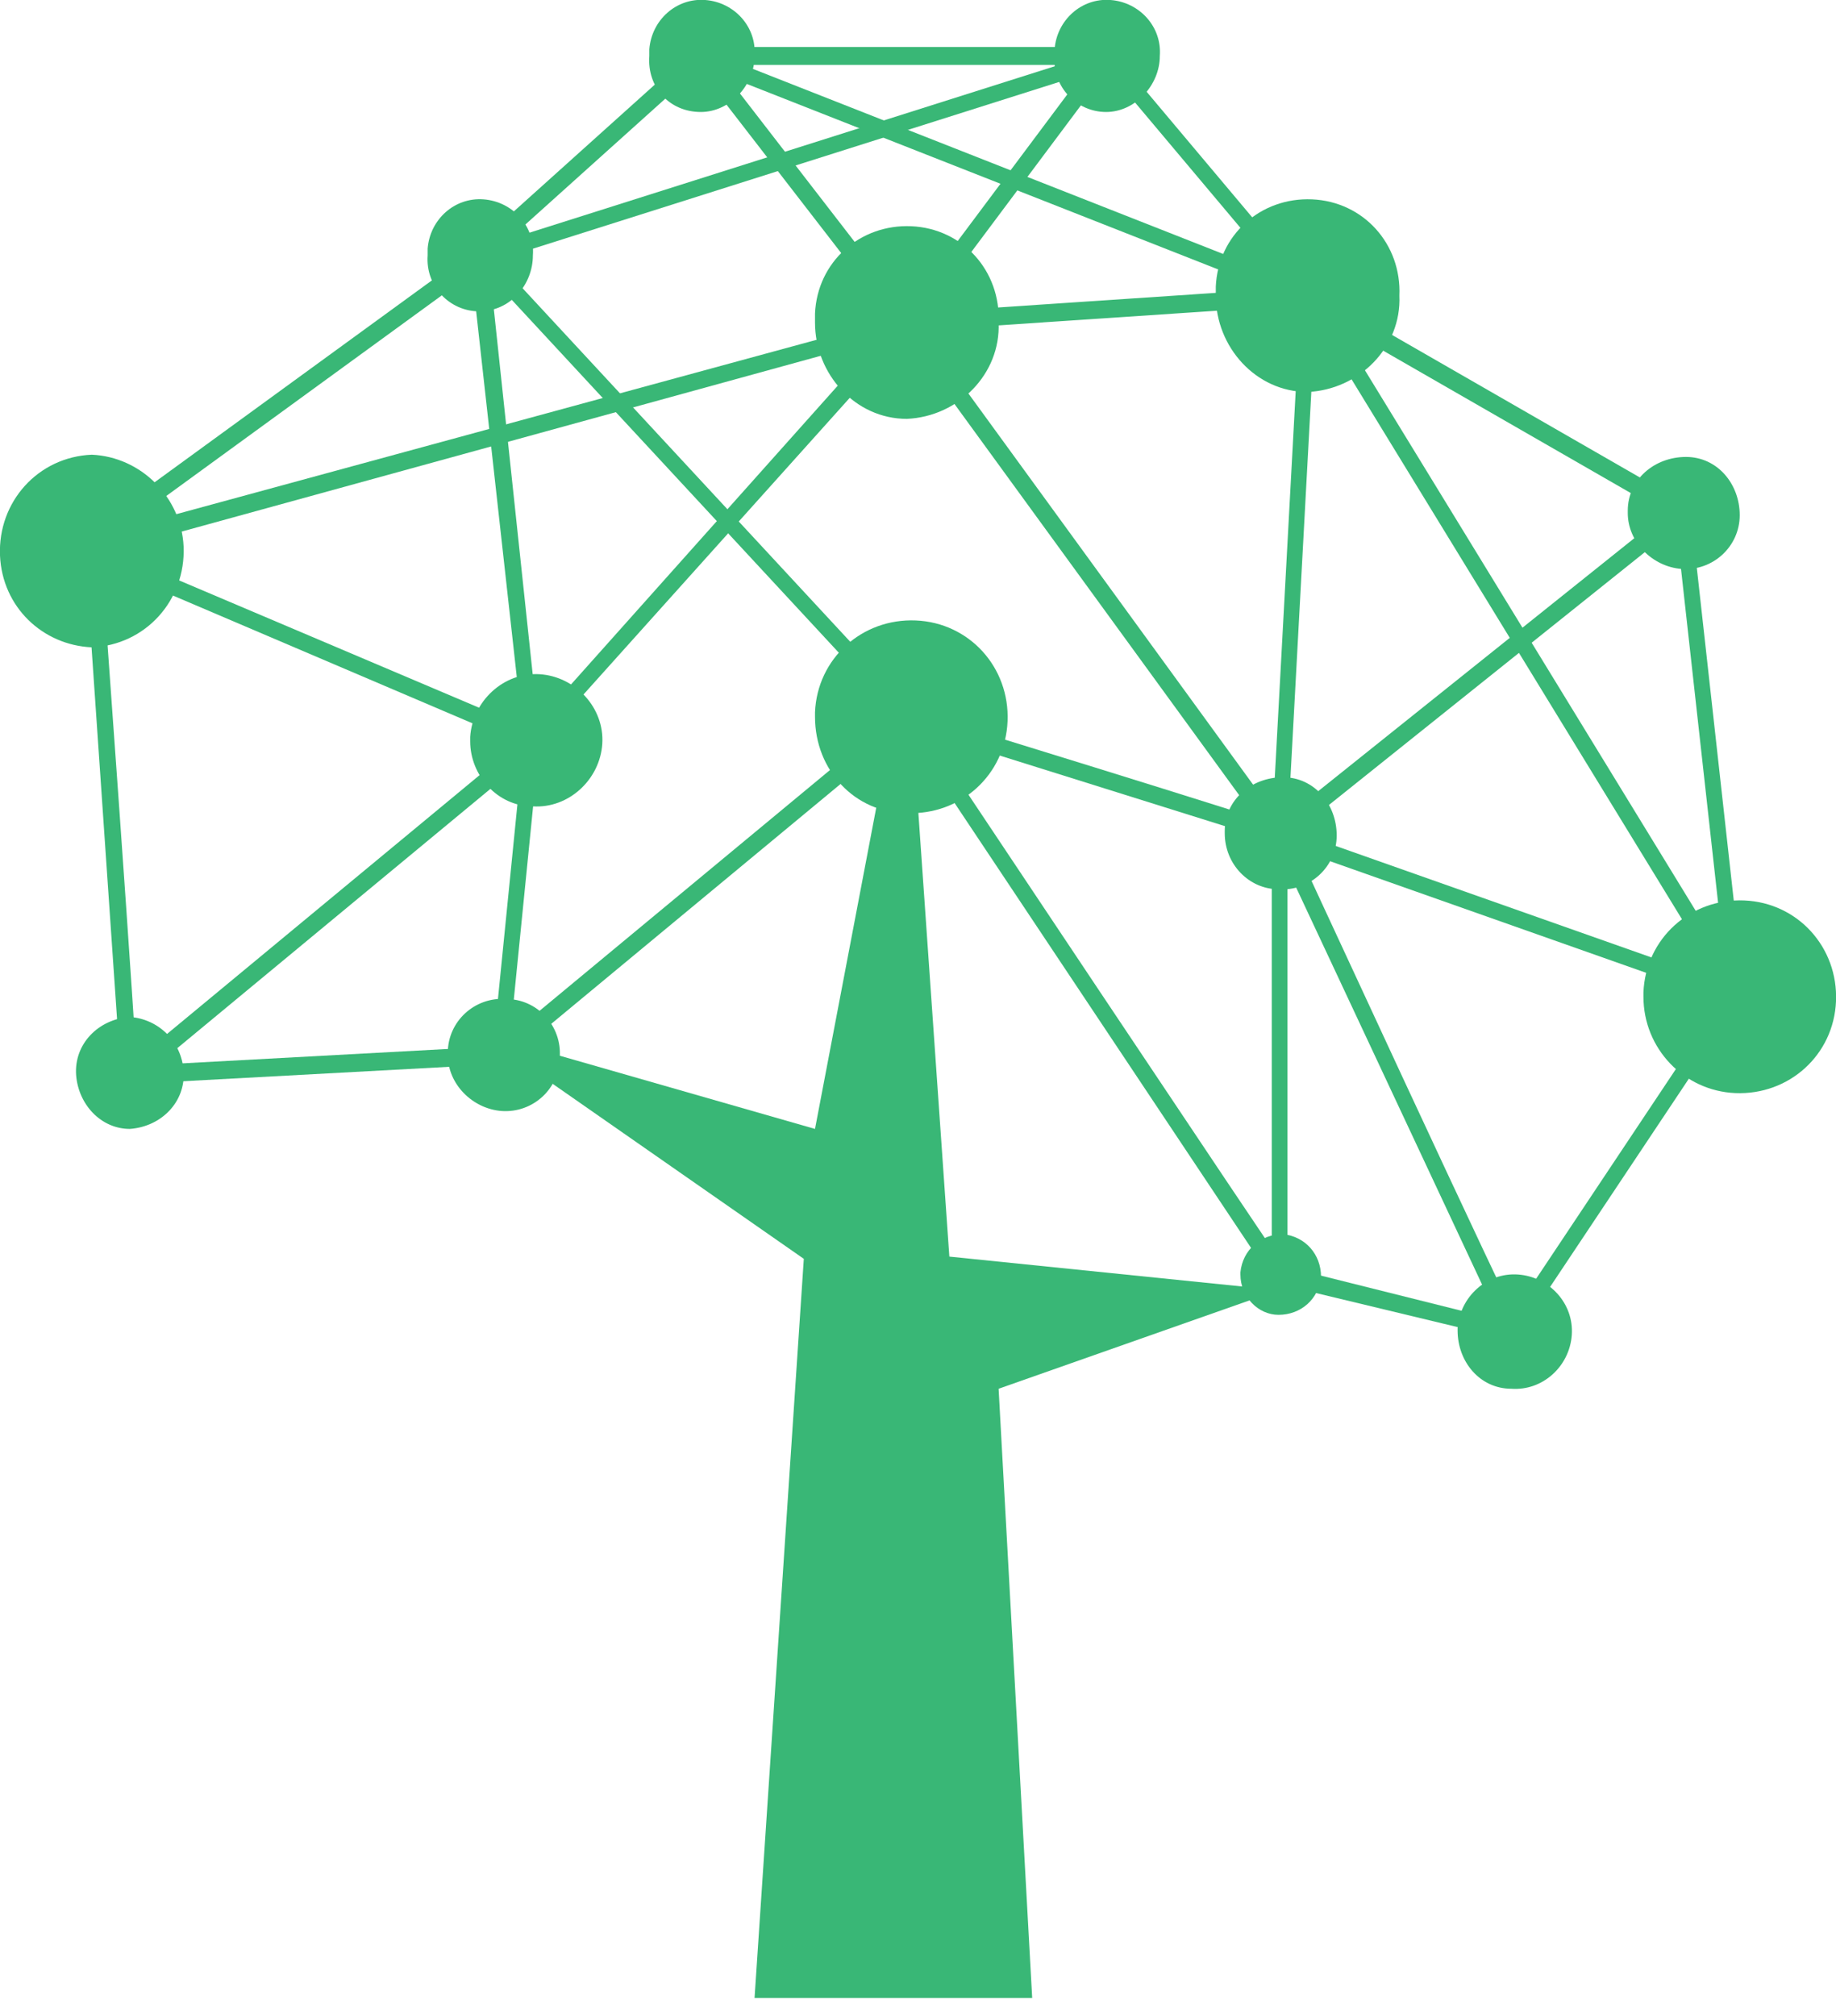 <?xml version="1.0" encoding="utf-8"?>
<!-- Generator: Adobe Illustrator 27.8.1, SVG Export Plug-In . SVG Version: 6.00 Build 0)  -->
<svg version="1.1" id="Layer_2_00000178170785818571460450000000073439133297192108_"
	 xmlns="http://www.w3.org/2000/svg" xmlns:xlink="http://www.w3.org/1999/xlink" x="0px" y="0px" width="82px" height="90px"
	 viewBox="0 0 82 90" style="enable-background:new 0 0 82 90;" xml:space="preserve">
<style type="text/css">
	.st0{fill:#39B776;}
</style>
<g id="Layer_1-2">
	<g>
		<g id="a">
			<path class="st0" d="M4.2,24.3L4,25l19.7,8.4l0.3-0.7L4.2,24.3z"/>
			<path class="st0" d="M21.7,11.1l-0.5,0.5l19.1,20.6l0.5-0.5L21.7,11.1z"/>
			<path class="st0" d="M58.4,12.8L40.5,14l0,0.8l17.9-1.2C58.5,13.6,58.4,12.8,58.4,12.8z"/>
			<path class="st0" d="M31.6,2.3L31,2.8l9.2,11.9l0.6-0.5L31.6,2.3z"/>
			<path class="st0" d="M49.1,2.3l-8.9,11.9l0.6,0.5l8.9-11.9L49.1,2.3z"/>
			<path class="st0" d="M4.5,24.6l-0.7,0.1L5.4,48l0.7-0.1C6.2,47.9,4.5,24.6,4.5,24.6z"/>
			<path class="st0" d="M23.6,32.8l-18,14.9l0.5,0.6l18-14.9L23.6,32.8L23.6,32.8z"/>
			<path class="st0" d="M40.3,31.7l-18.1,15l0.5,0.6l18.1-15L40.3,31.7z"/>
			<path class="st0" d="M22.4,46.7L5.8,47.6l0,0.8l16.6-0.9L22.4,46.7L22.4,46.7z"/>
			<path class="st0" d="M21.8,11.4L21,11.5l2.4,21.6l0.7-0.1C24.1,33,21.8,11.4,21.8,11.4z"/>
			<path class="st0" d="M21.1,11.2l-18,13.1L3.5,25l18-13.1L21.1,11.2L21.1,11.2z"/>
			<path class="st0" d="M31,2.2l-9.9,8.9l0.5,0.6l9.9-8.9L31,2.2z"/>
			<path class="st0" d="M40.2,14.1L23.5,32.8l0.5,0.5l16.7-18.6L40.2,14.1z"/>
			<path class="st0" d="M40.6,31.7l-0.2,0.7L57,37.6l0.2-0.7C57.2,36.8,40.6,31.7,40.6,31.7z"/>
			<path class="st0" d="M58.1,13.2l-1.3,24l0.7,0l1.3-24L58.1,13.2z"/>
			<path class="st0" d="M74.9,22.5l-18,14.4l0.5,0.6l18-14.4C75.3,23.2,74.9,22.5,74.9,22.5z"/>
			<path class="st0" d="M57.2,36.9L57,37.6l20.4,7.2l0.2-0.7C77.6,44.1,57.2,36.9,57.2,36.9z"/>
			<path class="st0" d="M75.5,22.8l-0.7,0.1l2.4,21.6l0.7-0.1L75.5,22.8z"/>
			<path class="st0" d="M58.8,13l-0.6,0.4l19.1,31.2l0.6-0.4L58.8,13z"/>
			<path class="st0" d="M49.7,2.3l-0.5,0.5l9,10.7l0.5-0.5L49.7,2.3z"/>
			<path class="st0" d="M58.6,12.9l-0.4,0.7l16.7,9.6l0.4-0.7L58.6,12.9z"/>
			<path class="st0" d="M49.4,2.1H31.3v0.8h18.2V2.1z"/>
			<path class="st0" d="M40.8,31.8l-0.6,0.4l16.6,24.9l0.6-0.5C57.4,56.7,40.8,31.8,40.8,31.8z"/>
			<path class="st0" d="M57.5,37l-0.7,0.3l10.4,22.2l0.7-0.3C67.8,59.3,57.5,37,57.5,37z"/>
			<path class="st0" d="M77.2,44.2l-10,15l0.6,0.4l10-15L77.2,44.2z"/>
			<path class="st0" d="M57.5,37.2h-0.7v19.7h0.7V37.2z"/>
			<path class="st0" d="M40.8,14.2l-0.6,0.5l16.6,22.8l0.6-0.5L40.8,14.2z"/>
			<path class="st0" d="M40.4,14.1L3.3,24.2L3.5,25l37.1-10.2C40.6,14.8,40.4,14.1,40.4,14.1z"/>
			<path class="st0" d="M31.4,2.2l-0.2,0.7l27.2,10.7l0.2-0.7L31.4,2.2z"/>
			<path class="st0" d="M49.5,2.2l-28.1,8.9l0.2,0.7l28.1-8.9L49.5,2.2L49.5,2.2z"/>
			<path class="st0" d="M23.4,33L22,47l0.7,0.1l1.4-14L23.4,33z"/>
			<path class="st0" d="M57.2,56.5L57,57.3l10.4,2.5l0.2-0.7L57.2,56.5L57.2,56.5z"/>
			<path class="st0" d="M33.7,89.2h12.4L44.6,62l12.5-4.4l-14.7-1.5l-1.9-27.2l-4.1,21.5l-15-4.3l14.5,10.1L33.7,89.2L33.7,89.2z"/>
			<path class="st0" d="M40.5,36.3c2.4,0.1,4.4-1.7,4.5-4.1s-1.7-4.4-4.1-4.5s-4.4,1.7-4.5,4.1c0,0.1,0,0.1,0,0.2
				C36.4,34.4,38.2,36.3,40.5,36.3L40.5,36.3z"/>
			<path class="st0" d="M40.5,18.7c2.3-0.1,4.2-2,4.1-4.3c0.1-2.3-1.6-4.2-3.9-4.3c-2.3-0.1-4.2,1.6-4.3,3.9c0,0.1,0,0.3,0,0.4
				C36.4,16.7,38.2,18.7,40.5,18.7z"/>
			<path class="st0" d="M4.1,28.9c2.4-0.1,4.2-2.1,4.1-4.5c-0.1-2.2-1.9-4-4.1-4.1c-2.4,0.1-4.2,2.1-4.1,4.5
				C0.1,27.1,1.9,28.8,4.1,28.9z"/>
			<path class="st0" d="M77.5,48.8c2.4,0.1,4.4-1.7,4.5-4.1c0.1-2.4-1.7-4.4-4.1-4.5c-2.4-0.1-4.4,1.7-4.5,4.1c0,0.1,0,0.1,0,0.2
				C73.4,46.8,75.2,48.7,77.5,48.8L77.5,48.8z"/>
			<path class="st0" d="M58.4,17.5c2.3-0.1,4.2-2,4.1-4.3c0.1-2.3-1.6-4.2-3.9-4.3c-2.3-0.1-4.2,1.6-4.3,3.9c0,0.1,0,0.3,0,0.4
				C54.3,15.5,56.1,17.5,58.4,17.5z"/>
			<path class="st0" d="M22.4,49.6c1.4,0.1,2.6-1,2.6-2.4c0.1-1.4-1-2.6-2.4-2.6c-1.4-0.1-2.6,1-2.6,2.4c0,0,0,0.1,0,0.1
				C20,48.4,21.1,49.5,22.4,49.6z"/>
			<path class="st0" d="M21.4,13.9c1.4,0,2.4-1.2,2.4-2.5c0.1-1.3-0.9-2.4-2.2-2.5s-2.4,0.9-2.5,2.2c0,0.1,0,0.2,0,0.3
				C19,12.8,20.1,13.9,21.4,13.9L21.4,13.9z"/>
			<path class="st0" d="M31.3,5c1.3,0,2.4-1.2,2.4-2.5c0.1-1.3-0.9-2.4-2.2-2.5c-1.3-0.1-2.4,0.9-2.5,2.2c0,0.1,0,0.2,0,0.3
				C28.9,3.9,29.9,5,31.3,5L31.3,5z"/>
			<path class="st0" d="M49.4,5c1.3,0,2.4-1.2,2.4-2.5c0.1-1.3-0.9-2.4-2.2-2.5c-1.3-0.1-2.4,0.9-2.5,2.2c0,0.1,0,0.2,0,0.3
				C47,3.9,48.1,5,49.4,5L49.4,5z"/>
			<path class="st0" d="M5.8,50.4c1.4-0.1,2.5-1.2,2.4-2.6c-0.1-1.3-1.1-2.3-2.4-2.4c-1.4,0.1-2.5,1.2-2.4,2.6
				C3.5,49.3,4.5,50.4,5.8,50.4z"/>
			<path class="st0" d="M23.8,36c1.6,0.1,3-1.2,3.1-2.8c0.1-1.6-1.2-3-2.8-3.1c-1.6-0.1-3,1.2-3.1,2.8c0,0,0,0.1,0,0.2
				C21,34.6,22.2,36,23.8,36z"/>
			<path class="st0" d="M57.1,39.7c1.4,0.1,2.6-1,2.6-2.4s-1-2.6-2.4-2.6s-2.6,1-2.6,2.4c0,0,0,0.1,0,0.1
				C54.7,38.6,55.8,39.7,57.1,39.7L57.1,39.7z"/>
			<path class="st0" d="M75.1,25.4c1.4,0.1,2.6-1,2.6-2.4s-1-2.6-2.4-2.6s-2.6,1-2.6,2.4c0,0,0,0.1,0,0.1
				C72.7,24.2,73.8,25.3,75.1,25.4L75.1,25.4z"/>
			<path class="st0" d="M57.1,58.7c1,0,1.8-0.7,1.9-1.7c0-1-0.7-1.8-1.7-1.9c-1,0-1.8,0.7-1.9,1.7c0,0,0,0.1,0,0.1
				C55.4,57.9,56.2,58.7,57.1,58.7L57.1,58.7L57.1,58.7z"/>
			<path class="st0" d="M67.5,62c1.4,0.1,2.6-1,2.7-2.4s-1-2.6-2.4-2.7c-1.4-0.1-2.6,1-2.7,2.4c0,0,0,0.1,0,0.1
				C65.1,60.8,66.1,62,67.5,62L67.5,62z"/>
		</g>
	</g>
</g>
</svg>

